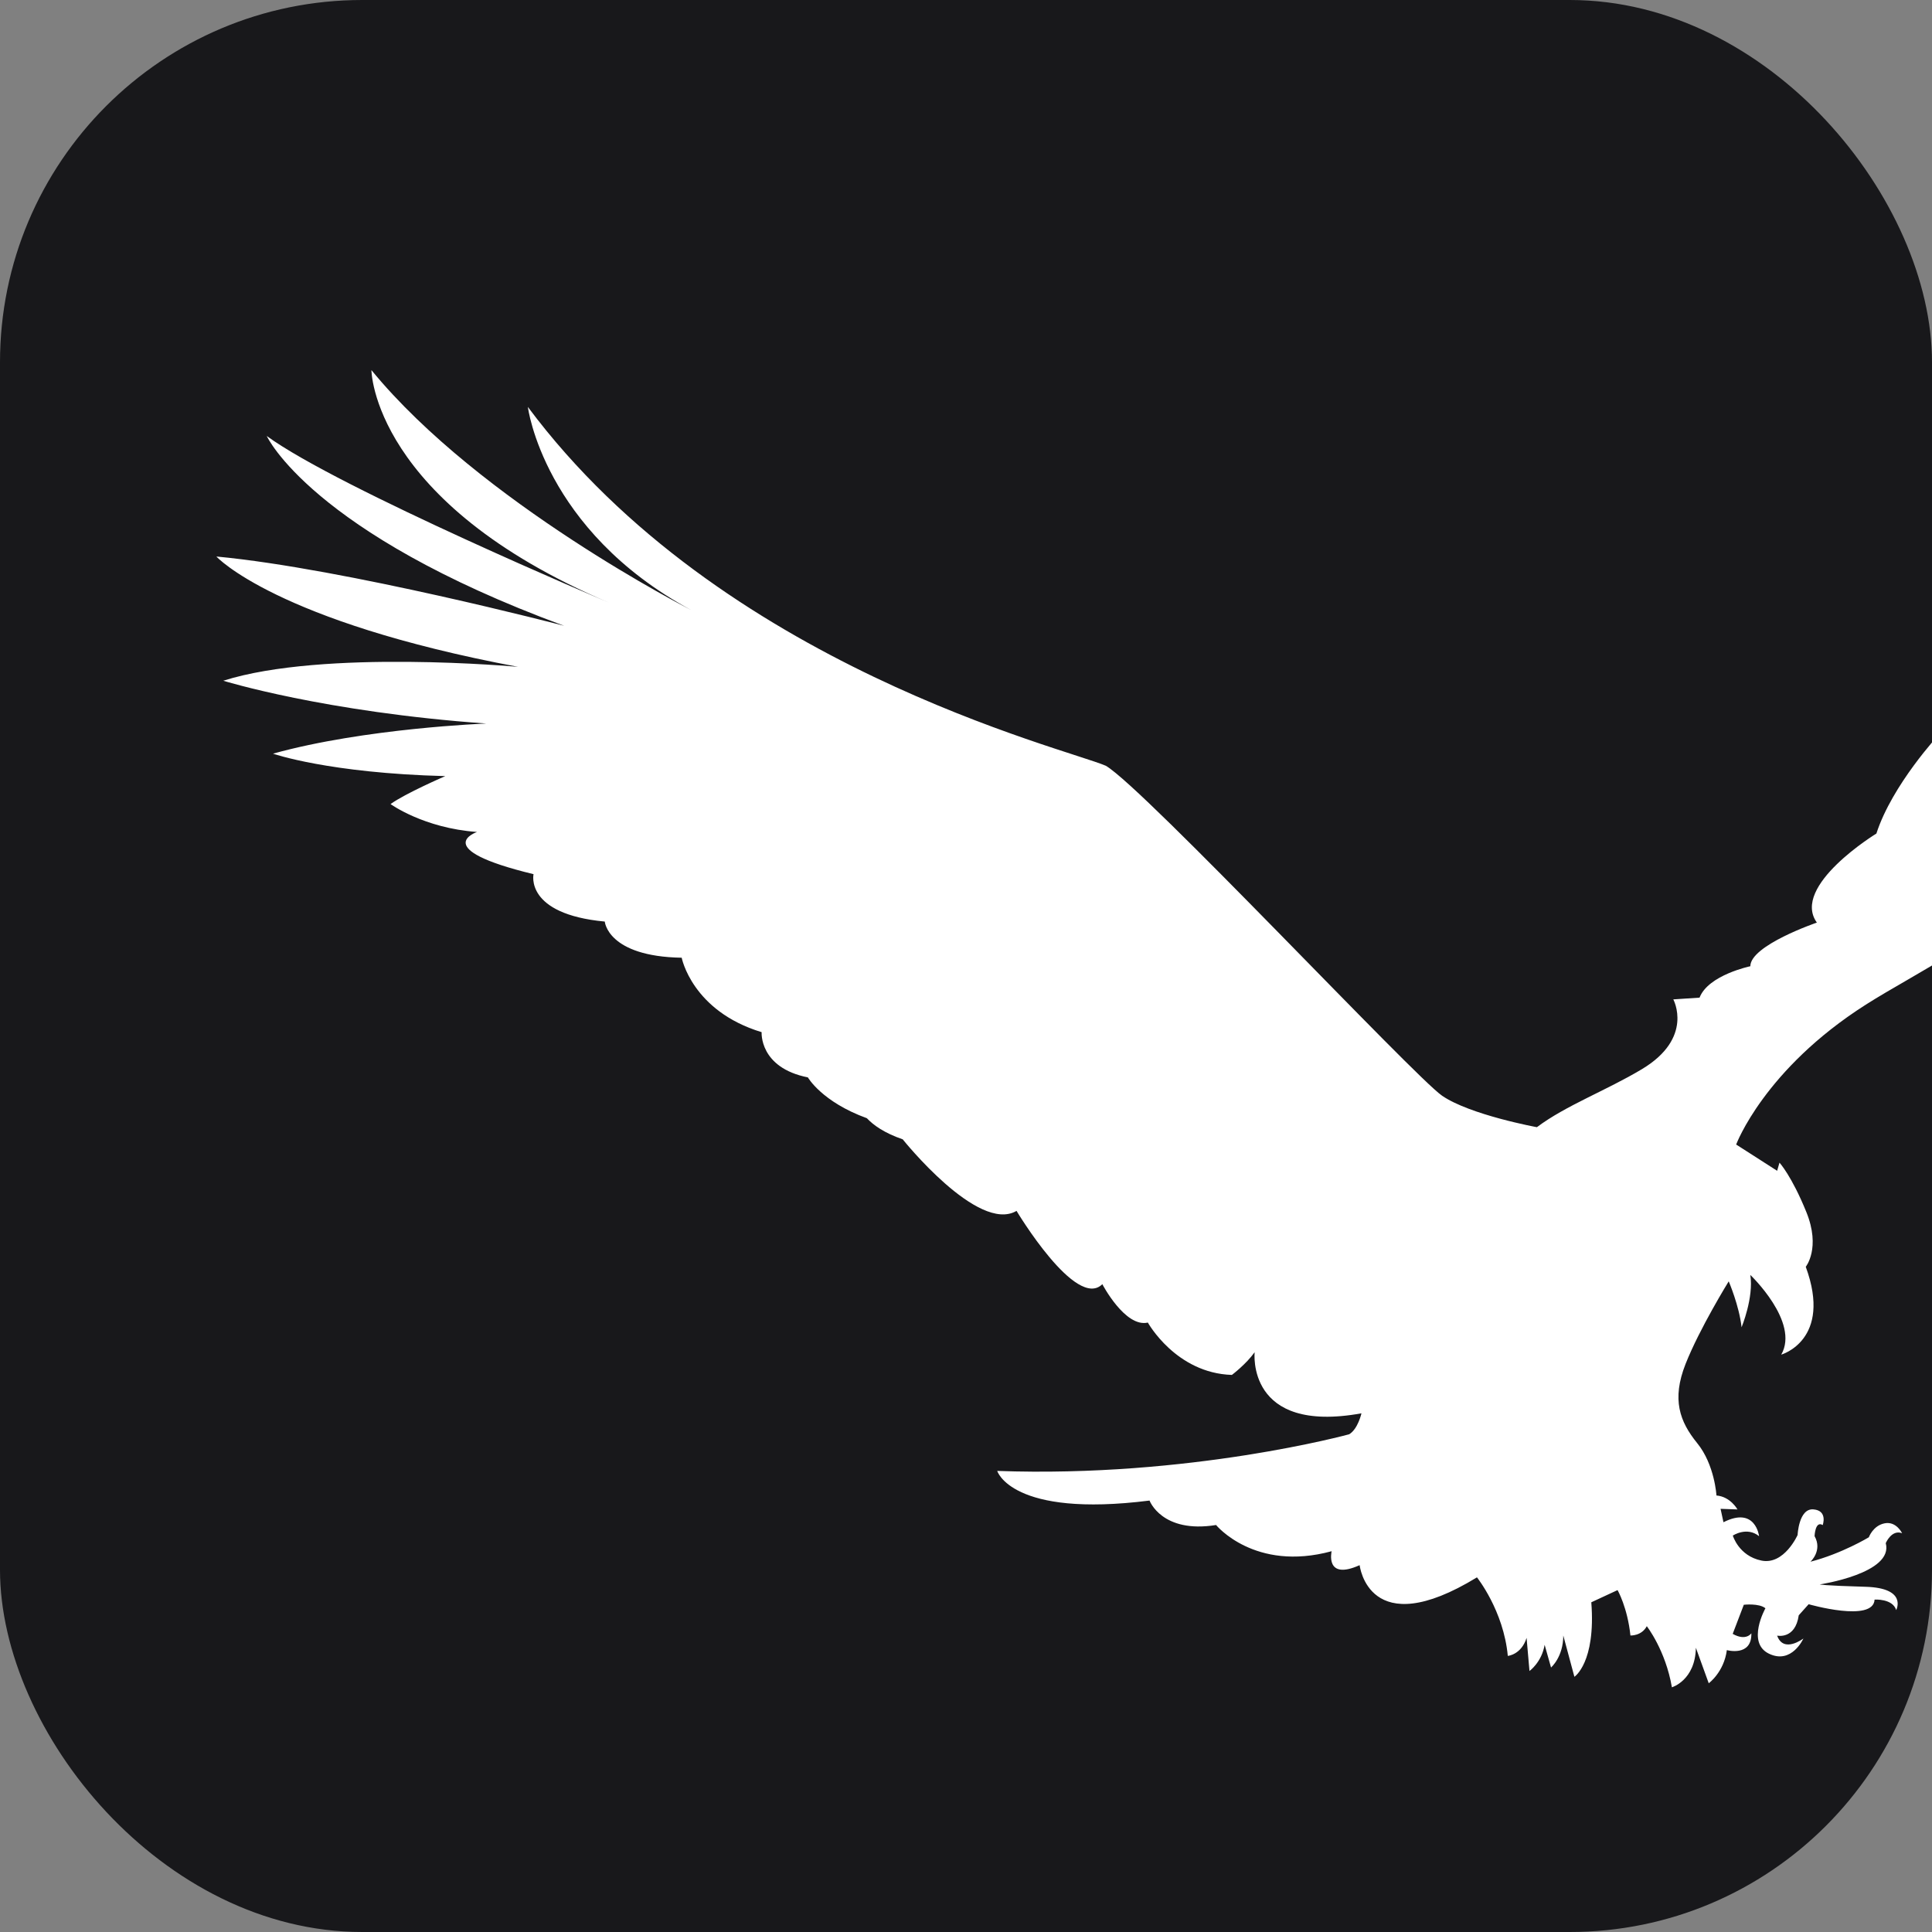 <svg xmlns="http://www.w3.org/2000/svg" viewBox="0 0 32 32" width="32" height="32">
  <rect x="0" y="0" width="32" height="32" fill="#808080" stroke="none"/>
  <rect width="32" height="32" rx="6" fill="#18181b"/>
  <g transform="translate(2, 1) scale(0.1)">
    <path fill="#fff" d="M15.88,82.18c21.3,2,57.56,11.47,57.56,11.47-41.99-15.45-49.26-31.44-49.26-31.44,11.91,8.71,56.67,27.6,56.67,27.6-39.22-16.67-39.33-38.51-39.33-38.51,17.96,21.94,52.93,39.73,52.93,39.73-24.47-13.26-27.02-33.63-27.02-33.63,31.99,42.92,88.94,56.5,95.74,59.44,6.38,3.76,51.05,51.46,55.69,54.65,4.64,3.18,15.66,5.2,15.66,5.2h.05c4.76-3.58,11.44-6.05,17.36-9.59,8.7-5.2,5.22-11.57,5.22-11.57l4.35-.29c1.45-3.76,8.41-5.2,8.41-5.2,0-3.47,11.02-7.23,11.02-7.23-4.35-6.07,9.86-14.75,9.86-14.75,2.61-8.1,10.44-16.48,10.44-16.48,3.19-14.17,10.15-15.9,10.15-15.9,4.35-16.77,11.02-23.42,11.02-23.42l2.61,19.66,3.48-5.78c10.73,47.42-22.62,59.56-39.45,70.26-16.82,10.7-21.46,23.13-21.46,23.13l-.05.05h.05s6.77,4.34,6.77,4.34l.39-1.35s2.03,2.22,4.45,8.19c2.42,5.97-.1,9.06-.1,9.06,4.45,12.14-4.06,14.55-4.06,14.55,3.09-5.4-5.12-13.2-5.12-13.2.58,3.76-1.45,8.67-1.45,8.67-.39-3.57-2.13-7.61-2.13-7.61,0,0-4.83,7.81-7.15,13.69-2.32,5.88-.97,9.54,1.93,13.11,2.9,3.56,3.19,8.67,3.19,8.67,2.32.19,3.48,2.31,3.48,2.31l-2.8-.1.48,2.22c5.32-2.7,5.9,2.31,5.9,2.31-2.03-1.64-4.35-.1-4.35-.1,0,0,.97,3.37,4.74,4.14,3.77.77,5.99-4.24,5.99-4.24,0,0,.19-4.43,2.61-4.24,2.42.19,1.55,2.6,1.55,2.6-1.26-.77-1.35,1.83-1.35,1.83,1.35,2.41-.68,4.24-.68,4.24,5.22-1.35,9.67-4.05,9.67-4.05,0,0,.68-1.93,2.61-2.31,1.93-.39,2.9,1.64,2.9,1.64-1.74-.67-2.71,1.64-2.71,1.64,1.35,5.01-10.93,6.84-10.93,6.84,0,0,.48.19,7.54.39,7.06.19,5.12,3.86,5.12,3.86-.58-1.93-3.58-1.74-3.58-1.74-.19,3.86-10.92.77-10.92.77l-1.64,1.83c-.58,4.05-3.58,3.37-3.58,3.37,1.06,2.99,4.35.48,4.35.48,0,0-1.93,4.34-5.71,2.51-3.77-1.83-.58-7.52-.58-7.52-1.06-.87-3.58-.58-3.58-.58l-1.84,4.82c2.22,1.25,3.09-.1,3.09-.1.1,3.95-4.06,2.79-4.06,2.79-.48,3.66-3,5.49-3,5.49l-2.13-5.88c-.1,5.4-3.97,6.55-3.97,6.55-1.06-6.17-4.16-10.12-4.16-10.12-.87,1.64-2.71,1.54-2.71,1.54-.48-4.63-2.13-7.52-2.13-7.52l-4.35,2.02c.77,10.02-2.8,12.34-2.8,12.34l-1.84-6.84c0,3.57-2.03,5.3-2.03,5.3l-1.06-3.76c-.48,2.89-2.51,4.34-2.51,4.34l-.48-5.49c-.87,2.8-3.11,2.99-3.11,2.99-.7-7.52-5.11-13.01-5.11-13.01-17.98,10.99-19.43-2.02-19.43-2.02-5.8,2.6-4.64-2.31-4.64-2.31-12.76,3.47-19.14-4.34-19.14-4.34-8.99,1.45-11.02-4.05-11.02-4.05-22.91,2.89-25.23-4.91-25.23-4.91,31.91,1.16,58.3-6.07,58.3-6.07,1.45-.87,2.03-3.47,2.03-3.47-19.14,3.47-17.69-10.12-17.69-10.12-1.45,2.02-3.77,3.76-3.77,3.76-9.28-.29-13.92-8.67-13.92-8.67-3.77.87-7.54-6.36-7.54-6.36-4.35,4.34-14.21-12.14-14.21-12.14-6.38,3.76-18.85-11.85-18.85-11.85-3.05-1.05-4.85-2.34-5.94-3.5-7.47-2.71-9.77-6.76-9.77-6.76-8.09-1.61-7.66-7.49-7.66-7.49-11.55-3.51-13.24-12.33-13.24-12.33-12.3-.21-12.74-5.99-12.74-5.99-13.31-1.25-11.8-7.85-11.8-7.85-17.48-4.23-9.36-6.99-9.36-6.99-8.85-.64-14.32-4.62-14.32-4.62,2.41-1.76,9.06-4.63,9.06-4.63-19.35-.5-28.53-3.72-28.53-3.72,15.25-4.24,35.33-4.99,35.33-4.99-26.84-1.9-43.57-7.09-43.57-7.09,16.58-5.27,48.82-2.3,48.82-2.3-40.11-7.52-49.94-18.25-49.94-18.25"/>
  </g>
</svg>
